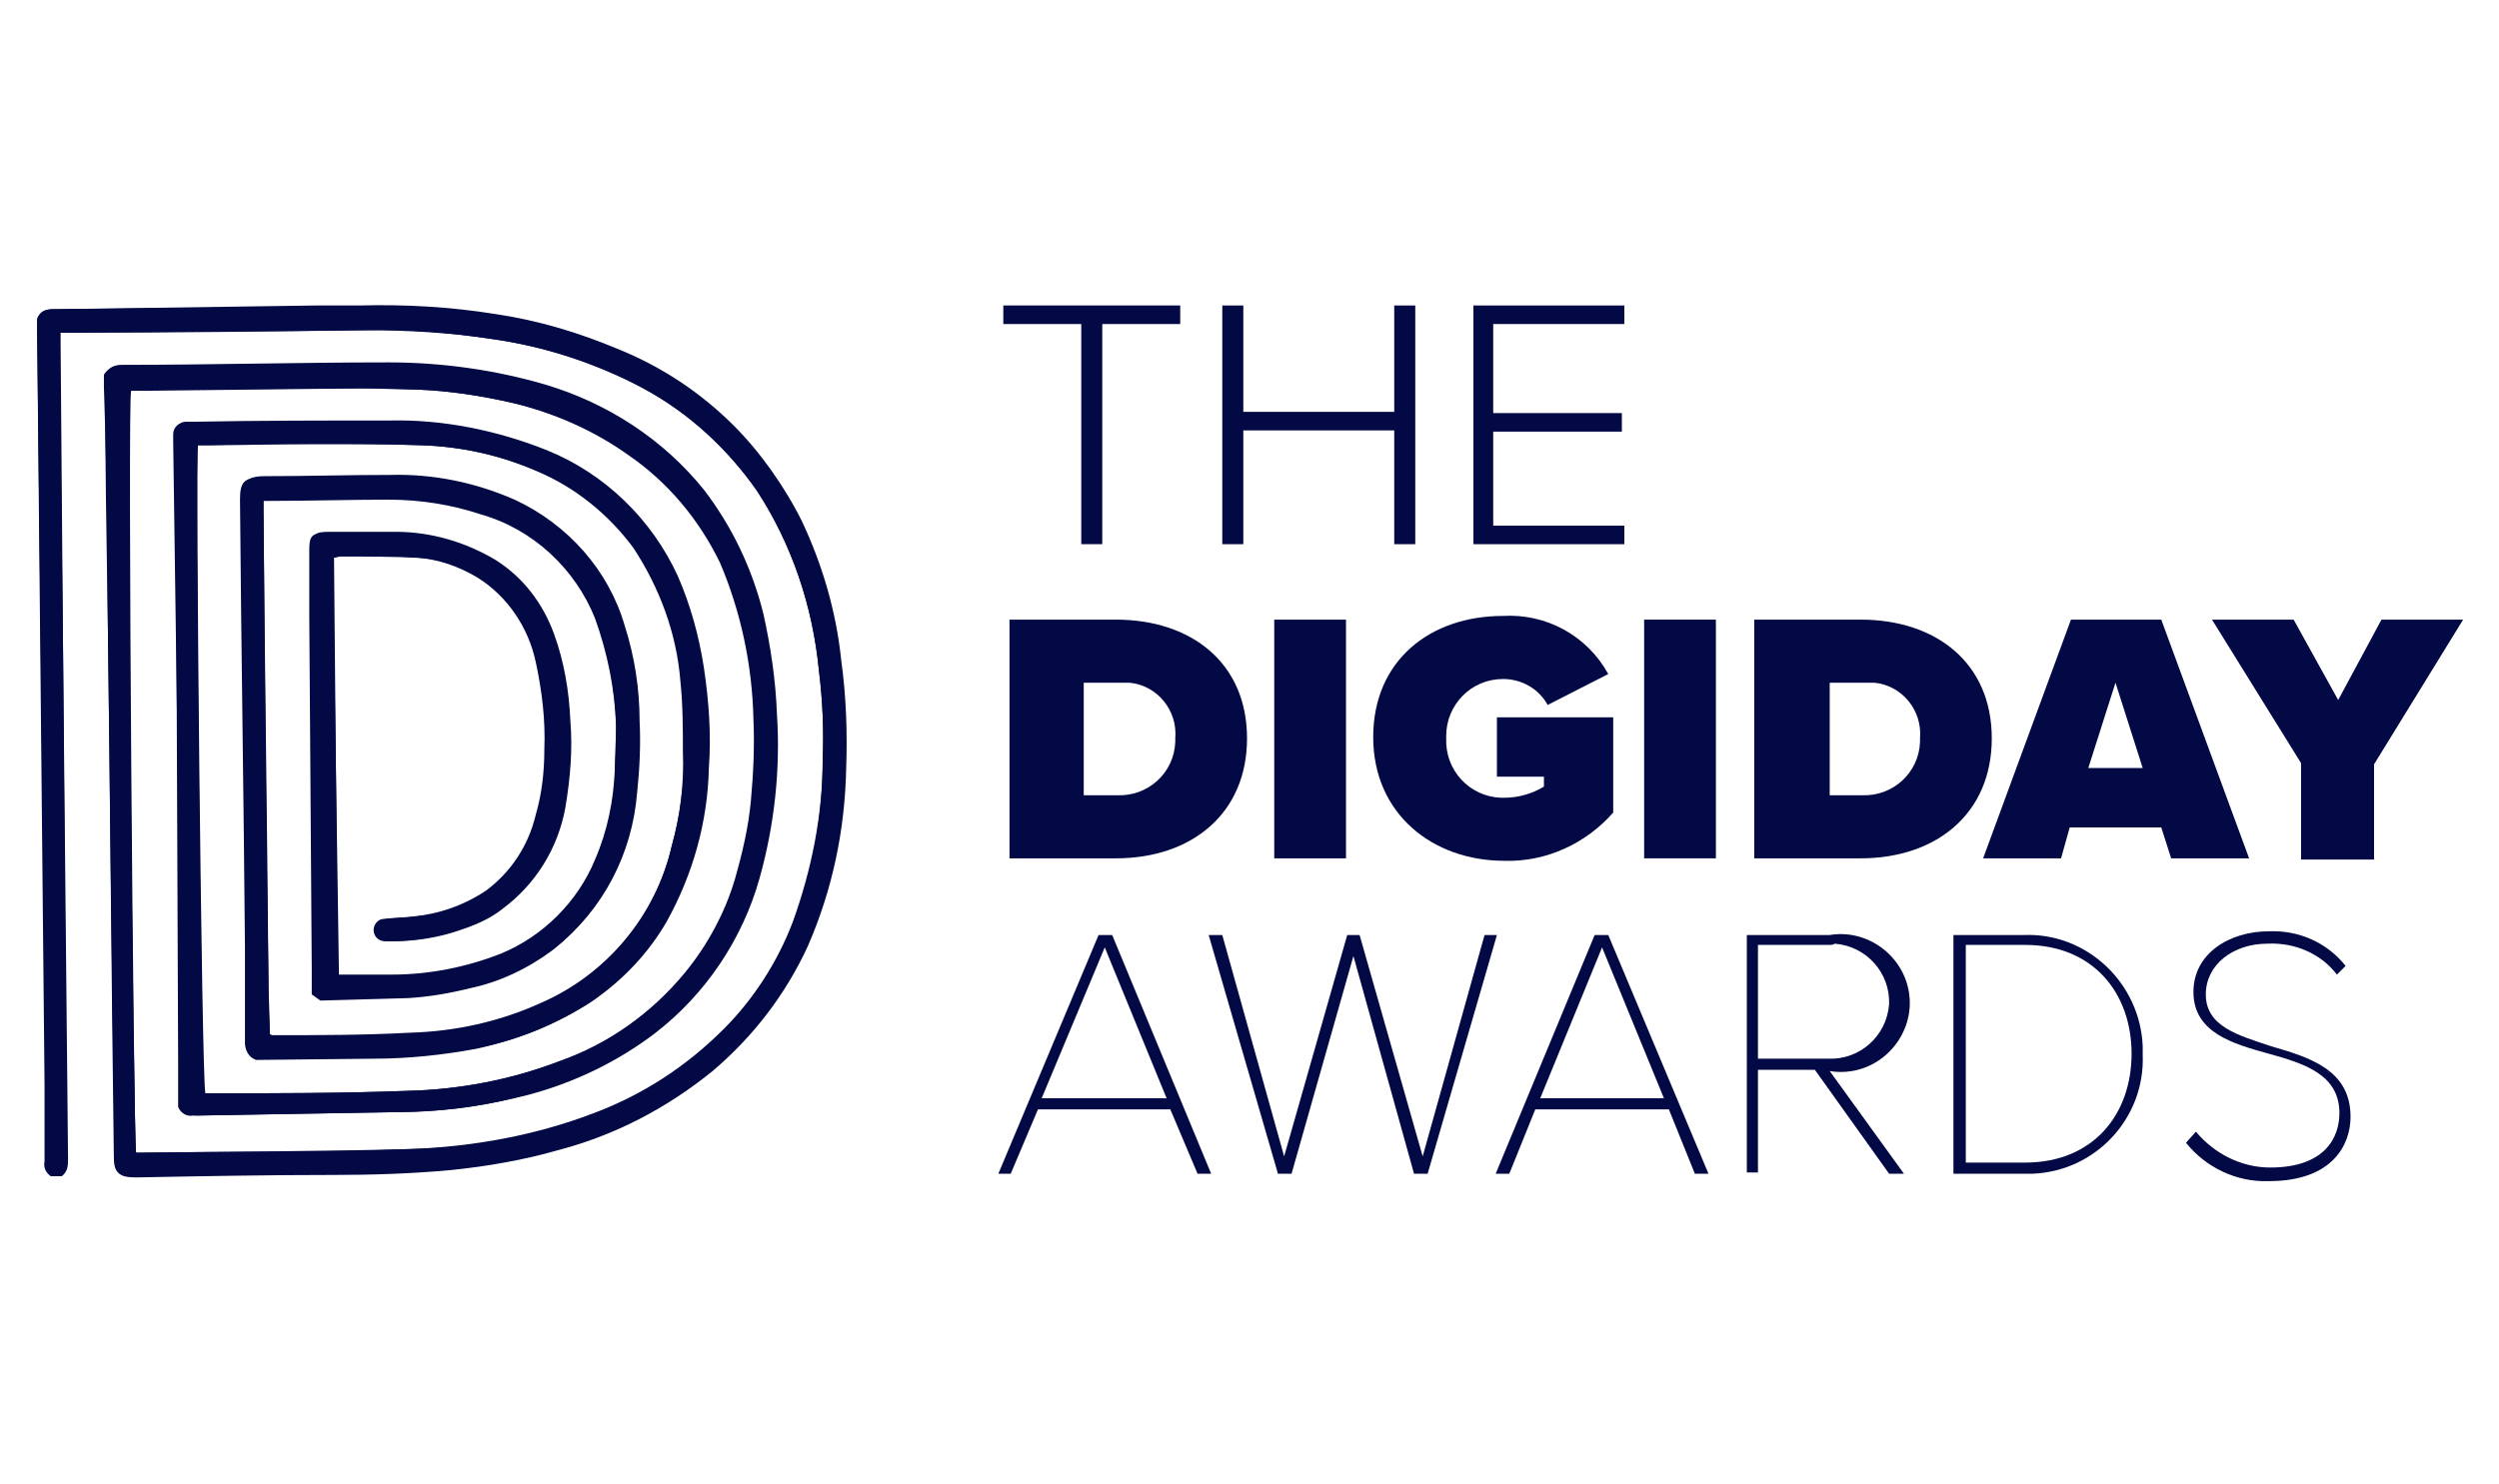<svg xmlns="http://www.w3.org/2000/svg" xmlns:xlink="http://www.w3.org/1999/xlink" version="1.1" id="Layer_1" x="0px" y="0px" viewBox="0 0 202 120" style="enable-background:new 0 0 202 120;" xml:space="preserve">
<style type="text/css">
	.st0{fill:#020945;}
</style>
<g id="Layer_2_00000032617259164667437770000012274090869338113152_">
	<g id="Layer_6">
		<g>
			<path class="st0" d="M3,25.8v0.7l0.6,61.2c0,2.1,0,4.2,0,6.2c-0.1,0.5,0.1,0.9,0.5,1.2h0.8c0.6-0.4,0.5-0.9,0.5-1.4L5.1,53     L4.8,27.9c0-0.3,0-0.6,0-1h1.5c7.7-0.1,15.5-0.1,23.3-0.2c3.4,0,6.8,0.2,10.1,0.7c4.3,0.6,8.5,2,12.3,4c3.7,2,6.8,4.9,9.2,8.3     c2.8,4.3,4.5,9.3,5,14.5c0.3,2.4,0.4,4.8,0.3,7.2c0,4.5-0.9,8.9-2.4,13.1c-1.2,3.2-3.1,6.2-5.6,8.7c-3,3-6.5,5.3-10.5,6.8     c-4.7,1.8-9.7,2.7-14.7,2.9c-7.3,0.2-14.6,0.2-21.9,0.3c-0.1,0-0.2,0-0.4,0c-0.2-1.2-0.8-61-0.6-61.7h0.9L29,31.4     c1.6,0,3.1,0,4.7,0.1c2.6,0.1,5.2,0.5,7.8,1.1c3.3,0.8,6.5,2.2,9.3,4.2c3.2,2.2,5.7,5.2,7.4,8.7c1.7,4,2.6,8.3,2.7,12.6     c0.1,2.2,0,4.4-0.2,6.6c-0.2,2.2-0.7,4.3-1.3,6.4c-0.8,2.7-2.2,5.3-4,7.5c-2.7,3.3-6.2,5.8-10.2,7.2c-3.9,1.5-8.1,2.3-12.3,2.4     c-5.3,0.2-10.7,0.2-16,0.2h-0.4C16.3,87.2,15.7,37,16,36h0.9c2.9,0,5.8-0.1,8.7-0.1s5.7,0,8.5,0.1c3.2,0.1,6.4,0.8,9.4,2.1     c3.1,1.3,5.9,3.5,7.8,6.2c2.2,3.2,3.5,6.9,3.8,10.8c0.2,1.9,0.2,3.8,0.2,5.7c0,2.6-0.3,5.1-1,7.6C53,74.1,49,78.8,43.7,81.2     c-3.4,1.5-7,2.3-10.6,2.4c-3.7,0.2-7.4,0.1-11.1,0.2c0,0-0.1,0-0.2-0.1c0-0.2,0-0.3,0-0.5c0-1.4-0.1-2.7-0.1-4     c-0.1-12.6-0.3-25.3-0.4-37.9c0-0.3,0-0.5,0-0.8h0.5c3.2,0,6.4-0.1,9.6-0.1c2.6,0,5.1,0.4,7.5,1.2c4.2,1.2,7.6,4.4,9.2,8.4     c1,2.8,1.6,5.7,1.7,8.7c0,1.2,0,2.4-0.1,3.6c0,2.5-0.6,5-1.6,7.3c-1.4,3.4-4.2,6.2-7.6,7.6c-2.8,1.1-5.7,1.7-8.7,1.7h-3.6h-0.8     L26.9,45c0.2,0,0.3-0.1,0.5-0.1c2.2,0,4.4,0,6.6,0.2c1.7,0.1,3.4,0.7,4.9,1.6c2.4,1.5,4.1,4,4.7,6.8c0.5,2.3,0.8,4.7,0.7,7.1     c0,1.8-0.2,3.6-0.7,5.3c-0.6,2.4-2,4.6-4,6.1c-1.8,1.2-3.8,1.9-5.9,2.1c-0.8,0.1-1.6,0.1-2.4,0.2c-0.5,0-0.9,0.4-0.9,0.9     c0,0,0,0,0,0c0,0.5,0.4,0.9,0.9,0.9c0,0,0,0,0,0c0.2,0,0.3,0,0.5,0c1.8,0,3.7-0.3,5.4-0.9c1.2-0.4,2.4-0.9,3.4-1.7     c2.7-2,4.5-4.9,5.1-8.2c0.4-2.4,0.6-4.7,0.4-7.1c-0.1-2.3-0.5-4.7-1.3-6.9c-0.9-2.5-2.5-4.6-4.7-6C37.6,43.8,34.8,43,32,43     c-1.8,0-3.6,0-5.4,0c-1.2,0-1.4,0.2-1.4,1.4c0,1.7,0,3.5,0,5.2l0.2,28.5c0,0.7,0,1.4,0,2.1l0.7,0.5l7.1-0.2     c1.7-0.1,3.4-0.3,5-0.8c2.4-0.6,4.7-1.6,6.7-3.1c3.9-3.1,6.2-7.6,6.6-12.5c0.2-1.9,0.3-3.9,0.2-5.8c0-2.6-0.4-5.2-1.2-7.7     c-1.3-4.5-4.6-8.2-8.9-10.2c-3.2-1.4-6.6-2.1-10.1-2c-3.4,0-6.8,0.1-10.1,0.1c-1.5,0-1.8,0.5-1.8,1.8c0.1,12,0.3,24.1,0.4,36.1     c0,2.6,0,5.2,0,7.8c0,0.6,0.3,1.2,0.9,1.4l9.5-0.1c2.8,0,5.6-0.3,8.3-0.8c3.2-0.6,6.3-1.9,9.1-3.7c2.5-1.7,4.6-3.9,6.1-6.5     c2.1-3.8,3.3-8,3.4-12.4c0.2-2.7,0-5.4-0.4-8.1c-0.4-2.6-1.1-5.1-2.1-7.4c-2.1-4.6-5.9-8.3-10.6-10.2c-4-1.6-8.4-2.5-12.7-2.4     c-5.3,0-10.6,0-15.8,0.1c-0.2,0-0.5,0-0.7,0c-0.5,0-0.9,0.5-0.8,0.9c0,0.2,0,0.4,0,0.6L14.4,86c0,1.2,0,2.4,0,3.5     c0.2,0.5,0.7,0.8,1.2,0.7c5.8-0.1,11.7-0.2,17.5-0.3c3.2-0.1,6.4-0.5,9.4-1.4c3.7-1,7.3-2.7,10.3-5c4-3.1,6.9-7.4,8.3-12.3     c1.2-4.3,1.7-8.8,1.4-13.3c-0.1-2.7-0.5-5.5-1.1-8.1c-0.8-3.7-2.5-7.1-4.8-10c-3.3-4.1-7.8-7-12.8-8.5c-4.1-1.3-8.4-1.9-12.6-1.8     c-7.2,0-14.4,0.1-21.6,0.2c-0.5,0-1,0.2-1.2,0.6v1C8.6,37.1,8.7,43,8.7,48.9C8.9,63.8,9,78.6,9.2,93.4c0,1.3,0.2,1.7,1.7,1.7     c5.3-0.1,10.6-0.1,15.9-0.2c3.2,0,6.4-0.1,9.6-0.4c2.9-0.3,5.8-0.8,8.6-1.6c4.6-1.2,8.8-3.4,12.5-6.4c3.3-2.7,5.9-6.2,7.7-10.1     c1.9-4.5,3-9.4,3.1-14.3c0.1-2.9,0-5.9-0.4-8.8c-0.4-3.9-1.5-7.7-3.2-11.3c-1.4-2.8-3.2-5.4-5.4-7.6c-2.7-2.7-5.9-4.8-9.4-6.2     c-3.1-1.3-6.4-2.3-9.8-2.8c-3.7-0.6-7.4-0.8-11.1-0.7c-1.2,0-2.3,0-3.5,0L4.5,25C3.9,25,3.3,25,3,25.8z" fill="#020945"/>
			<path class="st0" d="M3,25.8C3.3,25,3.9,25,4.5,25l21-0.2c1.2,0,2.3,0,3.5,0c3.7-0.1,7.4,0.2,11.1,0.7c3.4,0.5,6.7,1.4,9.8,2.8     c3.5,1.5,6.7,3.6,9.4,6.2c2.2,2.2,4.1,4.8,5.5,7.6c1.7,3.6,2.8,7.4,3.2,11.3c0.4,2.9,0.5,5.8,0.4,8.7c-0.1,5-1.1,9.8-3.1,14.4     c-1.8,3.9-4.4,7.3-7.7,10.1c-3.7,3-7.9,5.2-12.5,6.4c-2.8,0.8-5.7,1.3-8.6,1.6c-3.2,0.3-6.4,0.4-9.6,0.4     c-5.3,0-10.6,0.1-15.9,0.2c-1.5,0-1.7-0.4-1.7-1.7C9,78.6,8.9,63.8,8.7,49c-0.1-5.9-0.2-11.8-0.2-17.7v-1.1     c0.3-0.5,0.8-0.7,1.3-0.7c7.2,0,14.4-0.2,21.6-0.2c4.3,0,8.6,0.6,12.7,1.8c5,1.5,9.5,4.4,12.8,8.5c2.3,3,3.9,6.4,4.8,10     c0.6,2.7,1,5.4,1.1,8.1c0.3,4.5-0.2,9-1.4,13.3C60,76,57,80.4,53,83.5c-3,2.3-6.5,4-10.2,5c-3.1,0.8-6.2,1.3-9.4,1.4     c-5.8,0.1-11.7,0.2-17.5,0.3c-0.5,0-1-0.3-1.2-0.7c0-1.1,0-2.3,0-3.5L14,35.7c0-0.2,0-0.4,0-0.6c0-0.5,0.4-0.9,0.8-0.9     c0.2,0,0.5,0,0.7,0c5.3,0,10.6-0.2,15.8-0.1c4.4-0.1,8.7,0.8,12.7,2.4c4.7,1.9,8.5,5.6,10.6,10.2c1,2.4,1.8,4.9,2.1,7.4     c0.4,2.7,0.5,5.4,0.3,8.1c-0.1,4.3-1.2,8.6-3.3,12.4c-1.5,2.6-3.6,4.8-6.1,6.5c-2.8,1.8-5.9,3-9.1,3.7c-2.7,0.5-5.5,0.8-8.3,0.8     l-9.5,0.1c-0.6-0.2-0.9-0.8-0.9-1.4c0-2.6,0-5.2,0-7.8c-0.1-12-0.3-24.1-0.4-36.1c0-1.4,0.3-1.8,1.8-1.8c3.4,0,6.8-0.1,10.1-0.1     c3.5,0,6.9,0.7,10.1,2c4.3,1.9,7.6,5.6,8.9,10.2c0.8,2.5,1.2,5.1,1.2,7.7c0.1,2,0,4-0.2,5.9c-0.3,4.9-2.7,9.4-6.6,12.5     c-2,1.5-4.3,2.6-6.7,3.1c-1.6,0.4-3.3,0.7-5,0.8l-7.1,0.2l-0.7-0.5c0-0.7,0-1.4,0-2.1l-0.2-28.6c0-1.7,0-3.5,0-5.2     c0-1.2,0.2-1.4,1.4-1.4c1.8,0,3.6-0.1,5.4,0c2.9,0,5.7,0.8,8.1,2.2c2.2,1.4,3.9,3.5,4.7,6c0.8,2.2,1.2,4.5,1.3,6.9     c0.2,2.4,0,4.8-0.4,7.1c-0.6,3.3-2.4,6.2-5.1,8.2c-1,0.7-2.2,1.3-3.4,1.7c-1.8,0.6-3.6,0.9-5.4,0.9c-0.2,0-0.3,0-0.5,0     c-0.5,0-0.9-0.4-0.9-0.9c0,0,0,0,0,0c0-0.5,0.4-0.9,0.8-0.9c0,0,0,0,0,0c0.8-0.1,1.6-0.1,2.4-0.2c2.1-0.2,4.1-0.9,5.9-2.1     c2-1.5,3.4-3.6,4-6.1c0.5-1.7,0.7-3.5,0.7-5.3c0.1-2.4-0.2-4.8-0.7-7.1c-0.6-2.8-2.3-5.3-4.7-6.8c-1.5-0.9-3.2-1.5-4.9-1.6     C31.9,45,29.7,45,27.5,45c-0.2,0-0.3,0.1-0.5,0.1l0.3,33.7h0.8h3.6c3,0,6-0.6,8.8-1.7c3.4-1.4,6.2-4.2,7.6-7.6     c1-2.3,1.5-4.8,1.6-7.3c0-1.2,0.1-2.4,0.1-3.6c-0.1-3-0.6-5.9-1.7-8.7c-1.6-4.1-5-7.2-9.2-8.4c-2.4-0.8-5-1.2-7.5-1.2     c-3.2,0-6.4,0-9.6,0.1h-0.5c0,0.3,0,0.5,0,0.8c0.1,12.7,0.2,25.3,0.4,37.9c0,1.4,0,2.7,0.1,4c0,0.2,0,0.3,0,0.5     c0.1,0,0.1,0.1,0.2,0.1c3.7,0,7.4,0,11.1-0.2c3.7-0.1,7.3-0.9,10.6-2.4c5.3-2.3,9.3-7,10.6-12.7c0.7-2.5,1-5,0.9-7.6     c0-1.9,0-3.8-0.2-5.7c-0.3-3.9-1.7-7.6-3.8-10.8c-2-2.7-4.7-4.9-7.8-6.2c-3-1.3-6.1-2-9.4-2.1c-2.8-0.1-5.7-0.1-8.5-0.1     s-5.8,0-8.7,0.1H16c-0.2,1,0.3,51.2,0.6,52.4h0.4c5.3,0,10.7,0,16-0.2c4.2-0.1,8.4-0.9,12.3-2.4c4-1.4,7.5-4,10.2-7.2     c1.8-2.2,3.1-4.8,4-7.5c0.6-2.1,1.1-4.2,1.3-6.4c0.2-2.2,0.3-4.4,0.2-6.6c-0.1-4.3-1-8.6-2.7-12.5c-1.6-3.6-4.2-6.7-7.4-8.9     c-2.8-1.9-6-3.3-9.3-4.1c-2.6-0.6-5.2-1-7.8-1.1c-1.6,0-3.1-0.1-4.7-0.1l-17.6,0.2h-0.9C10.3,32.2,10.8,92,11,93.2     c0.1,0,0.2,0,0.4,0c7.3-0.1,14.6,0,21.9-0.3c5-0.1,10-1,14.7-2.8c3.9-1.5,7.5-3.8,10.5-6.8c2.4-2.5,4.3-5.4,5.6-8.7     c1.6-4.2,2.4-8.6,2.4-13.1c0.1-2.4,0-4.8-0.3-7.2C65.7,49,64,44,61.2,39.7c-2.4-3.5-5.5-6.3-9.2-8.3c-3.8-2.1-8-3.4-12.3-4     c-3.3-0.5-6.7-0.8-10.1-0.7c-7.7,0.1-15.5,0.2-23.3,0.2H4.9c0,0.4,0,0.7,0,1l0.2,25.1l0.4,40.7c0,0.5,0,1-0.5,1.4H4.2     c-0.4-0.2-0.6-0.7-0.5-1.2c0-2.1,0-4.2,0-6.2L3,26.5V25.8z" fill="#020945"/>
			<path class="st0" d="M87.4,26.2h-6.3v-1.5h14.3v1.5h-6.3V44h-1.7V26.2z" fill="#020945"/>
			<path class="st0" d="M112.7,34.8h-12.2V44h-1.7V24.7h1.7v8.6h12.2v-8.6h1.7V44h-1.7V34.8z" fill="#020945"/>
			<path class="st0" d="M119.1,24.7h12.2v1.5h-10.6v7.2h10.4v1.5h-10.4v7.6h10.6V44h-12.2V24.7z" fill="#020945"/>
			<path class="st0" d="M81.6,50.1h8.6c6.1,0,10.6,3.5,10.6,9.6s-4.5,9.7-10.6,9.7h-8.6V50.1z M90.3,64.3c2.5,0.1,4.6-1.8,4.7-4.3     c0-0.1,0-0.2,0-0.3c0.2-2.3-1.5-4.3-3.7-4.5c-0.3,0-0.6,0-0.9,0h-2.8v9.1H90.3z" fill="#020945"/>
			<path class="st0" d="M103,50.1h5.8v19.3H103V50.1z" fill="#020945"/>
			<path class="st0" d="M121.5,49.8c3.5-0.2,6.8,1.6,8.5,4.7l-4.9,2.5c-0.7-1.3-2.1-2.1-3.6-2.1c-2.6,0-4.6,2.1-4.6,4.6     c0,0.1,0,0.2,0,0.2c-0.1,2.6,1.9,4.7,4.4,4.8c0.1,0,0.2,0,0.3,0c1.1,0,2.2-0.3,3.2-0.9v-0.8h-3.8v-4.8h9.4v7.7     c-2.2,2.5-5.4,4-8.8,3.9c-5.8,0-10.6-3.8-10.6-10S115.6,49.8,121.5,49.8z" fill="#020945"/>
			<path class="st0" d="M132.9,50.1h5.8v19.3h-5.8V50.1z" fill="#020945"/>
			<path class="st0" d="M141.8,50.1h8.6c6.1,0,10.6,3.5,10.6,9.6s-4.5,9.7-10.6,9.7h-8.6V50.1z M150.5,64.3c2.5,0.1,4.6-1.8,4.7-4.3     c0-0.1,0-0.2,0-0.3c0.2-2.3-1.5-4.3-3.7-4.5c-0.3,0-0.6,0-0.8,0h-2.8v9.1H150.5z" fill="#020945"/>
			<path class="st0" d="M174.7,66.9h-7.4l-0.7,2.5h-6.3l7.1-19.3h7.3l7.1,19.3h-6.3L174.7,66.9z M168.8,62.1h4.4l-2.2-6.9     L168.8,62.1z" fill="#020945"/>
			<path class="st0" d="M186,61.7l-7.2-11.6h6.6l3.6,6.5l3.5-6.5h6.6l-7.2,11.7v7.7H186V61.7z" fill="#020945"/>
			<path class="st0" d="M94.6,89.7H83.9l-2.2,5.2h-1l8.1-19.3h1.1l8,19.3h-1.1L94.6,89.7z M84.2,88.8h10.1l-5-12.2L84.2,88.8z" fill="#020945"/>
			<path class="st0" d="M109.4,77.3l-5,17.6h-1.1l-5.6-19.3h1.1l5,17.9l5.1-17.9h1l5.1,17.9l5-17.9h1l-5.6,19.3h-1.1L109.4,77.3z" fill="#020945"/>
			<path class="st0" d="M134.9,89.7h-10.8l-2.1,5.2h-1.1l8-19.3h1.1l8.1,19.3H137L134.9,89.7z M124.5,88.8h10l-5-12.2L124.5,88.8z" fill="#020945"/>
			<path class="st0" d="M146.7,86.5h-4.6v8.3h-0.9V75.6h6.7c3-0.5,5.9,1.6,6.4,4.6c0.5,3-1.6,5.9-4.6,6.4c-0.6,0.1-1.2,0.1-1.8,0     l6,8.3h-1.2L146.7,86.5z M147.8,76.4h-5.7v9.2h5.7c2.5,0.1,4.7-1.8,4.9-4.4c0.1-2.5-1.8-4.7-4.4-4.9     C148.2,76.4,148,76.4,147.8,76.4z" fill="#020945"/>
			<path class="st0" d="M157.9,75.6h5.7c5.1-0.2,9.4,3.9,9.6,9c0,0.2,0,0.5,0,0.7c0.2,5.1-3.8,9.4-8.9,9.6c-0.2,0-0.5,0-0.7,0h-5.7     V75.6z M163.7,94c5.5,0,8.6-3.9,8.6-8.8s-3.1-8.8-8.6-8.8h-4.8V94H163.7z" fill="#020945"/>
			<path class="st0" d="M177.5,91.5c1.5,1.8,3.7,2.9,6,2.9c4.5,0,5.6-2.5,5.6-4.4c0-3.1-2.8-4-5.7-4.8s-6.1-1.7-6.1-5     c0-3.1,2.9-4.9,6.1-4.9c2.4-0.1,4.7,0.9,6.2,2.8l-0.7,0.7c-1.3-1.7-3.4-2.6-5.6-2.5c-2.8,0-5,1.7-5,4.1c0,2.6,2.6,3.3,5.3,4.2     c3.1,0.9,6.4,1.9,6.4,5.7c0,2.2-1.4,5.2-6.6,5.2c-2.6,0.1-5.1-1.1-6.7-3.1L177.5,91.5z" fill="#020945"/>
		</g>
	</g>
</g>
</svg>